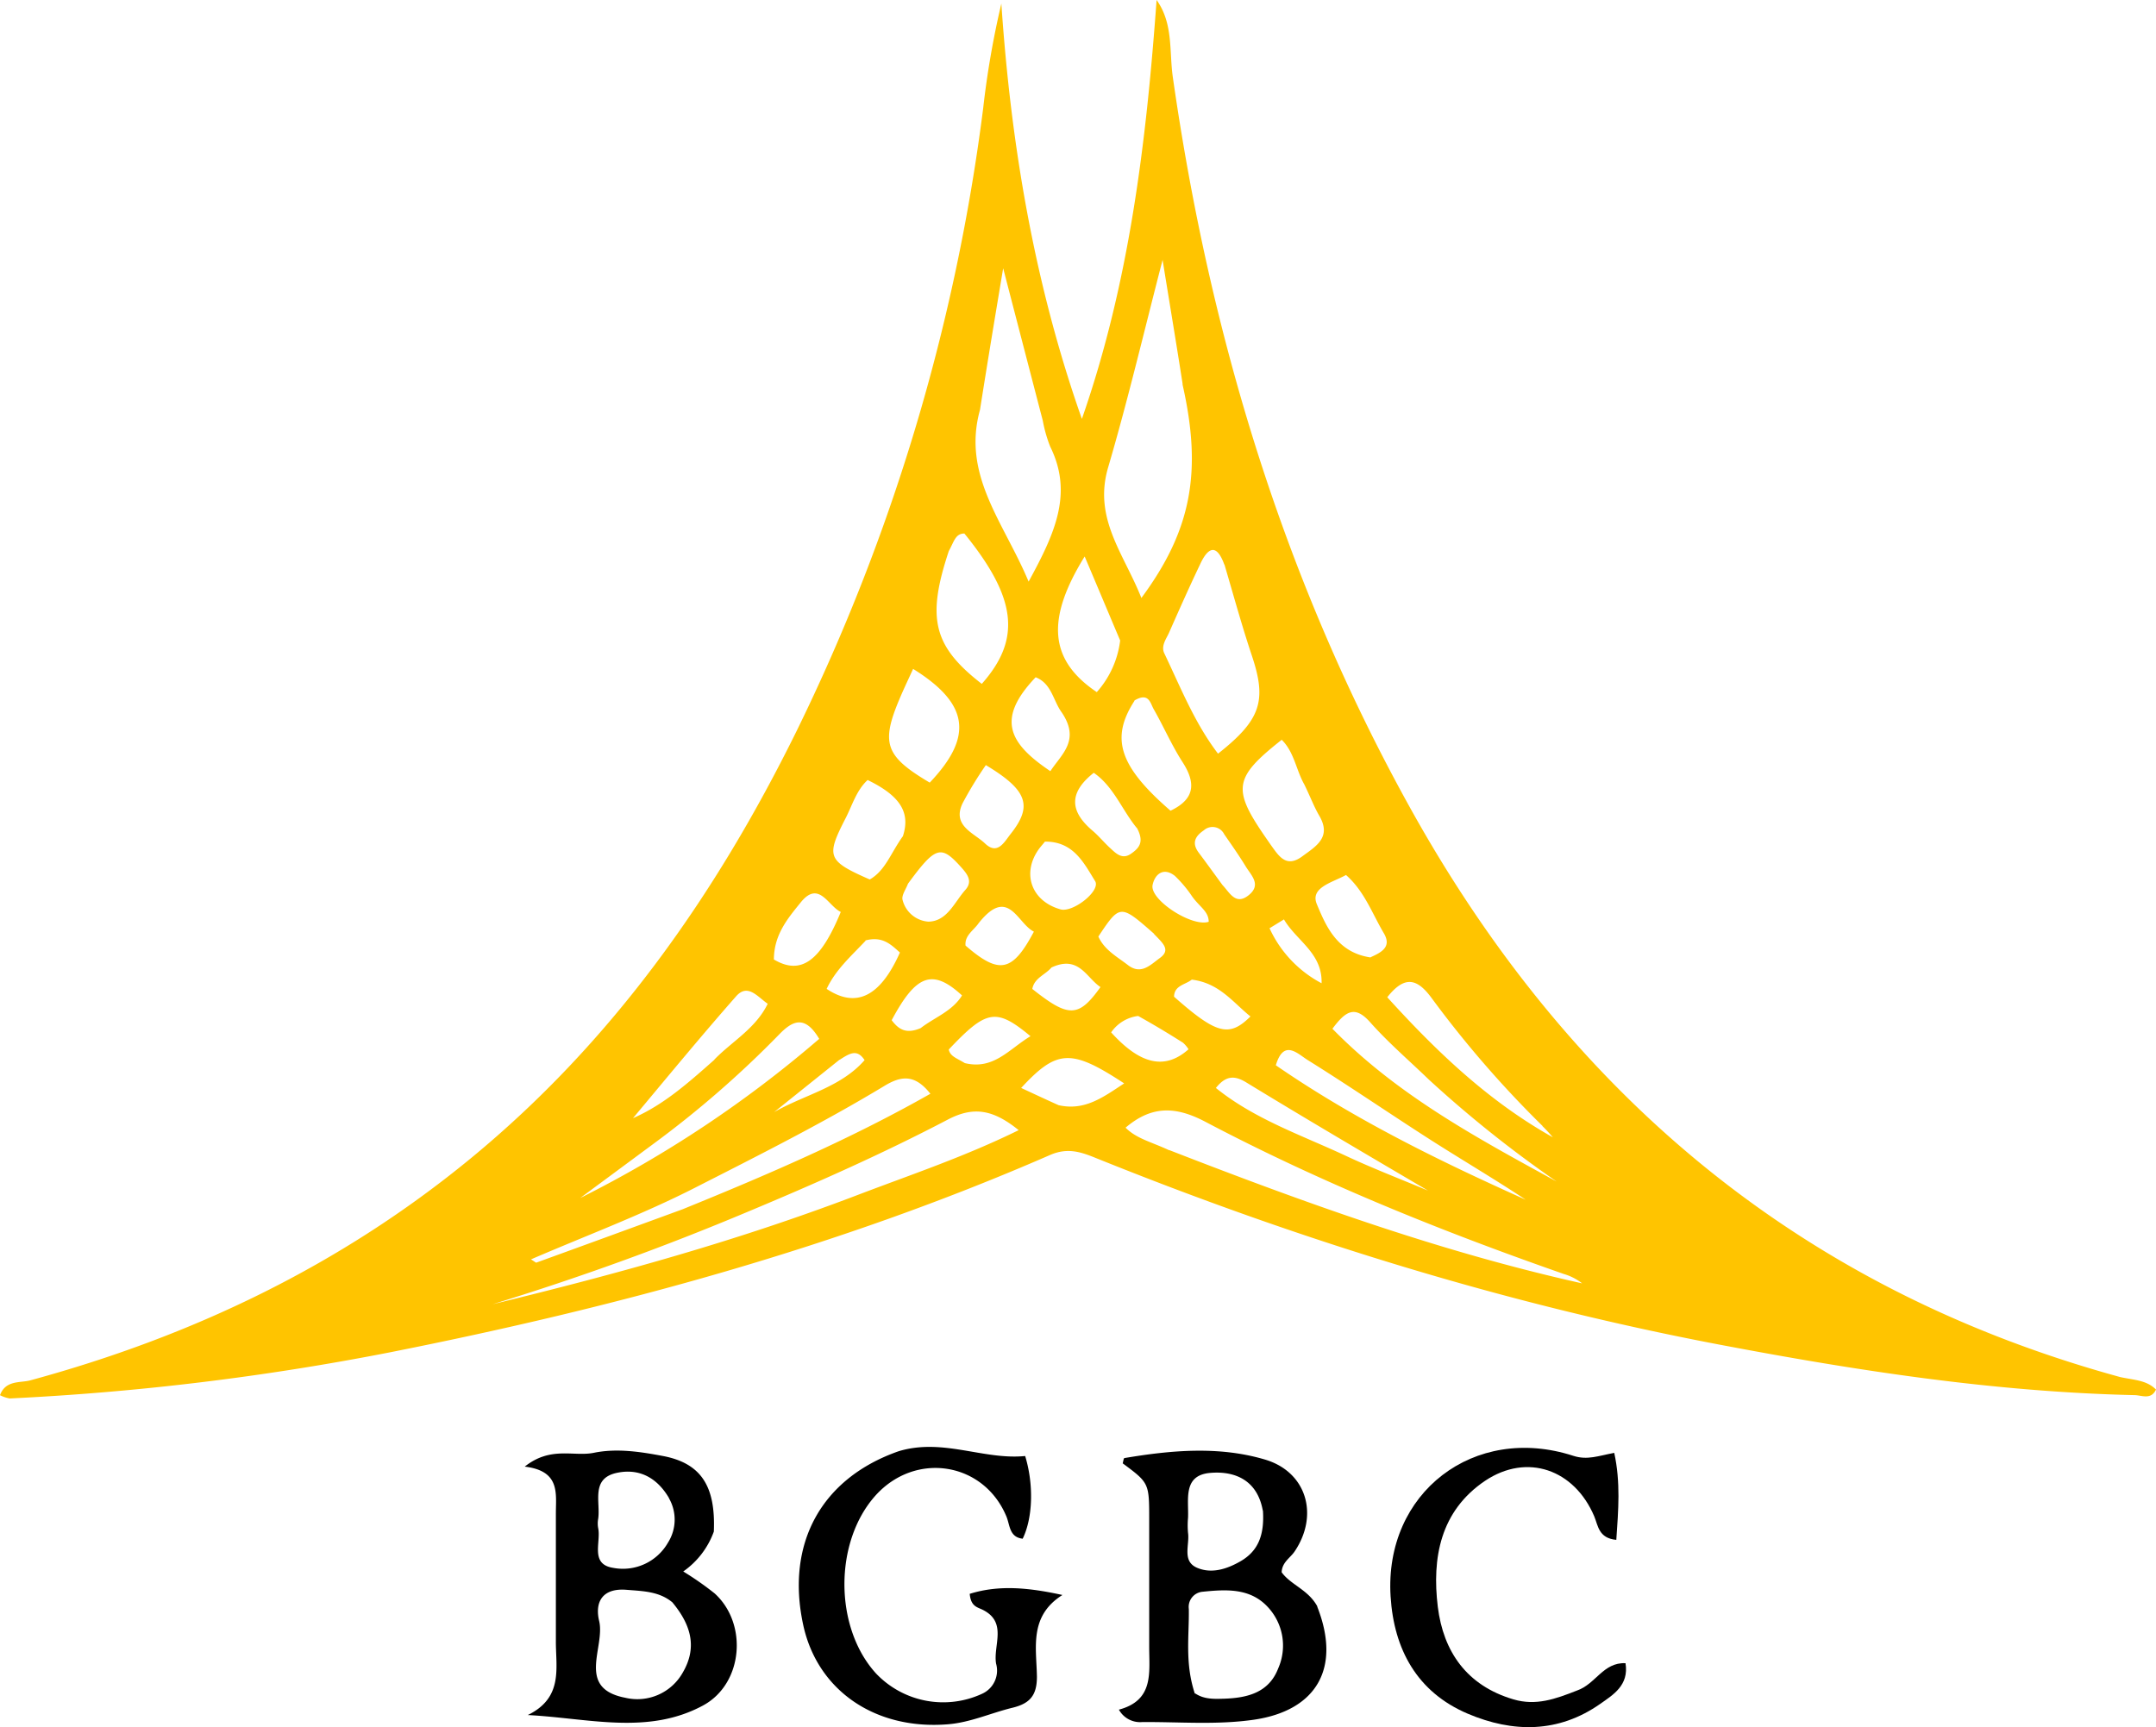 <svg id="Layer_1" data-name="Layer 1" xmlns="http://www.w3.org/2000/svg" viewBox="0 0 355.82 285.11"><defs><style>.cls-1{fill:#ffc400;}</style></defs><path class="cls-1" d="M1102.16-488.09c2.29.5,4.34.49,5.9,2.06-.82,1.74-2.33.95-3.5.92-23.19-.52-46-4.05-68.77-8.38-35.29-6.73-69.41-17.33-102.69-30.76-2.46-1-4.67-1.76-7.56-.5-35,15.26-71.55,25.15-108.87,32.56a435.18,435.18,0,0,1-62.83,7.63,5.73,5.73,0,0,1-1.6-.54c.93-2.53,3.35-2,5-2.45,26.7-7.26,51.12-18.93,72.61-36.58,23.52-19.32,40.53-43.56,53.85-70.59a327.5,327.5,0,0,0,30.8-102.81,146.47,146.47,0,0,1,3-17.29c1.59,23.41,5.46,46.33,13.29,68.56,7.84-22.46,10.63-45.66,12.33-69.15,2.79,3.9,2.07,8.53,2.68,12.74,6.09,42.58,18.32,83.12,39.29,120.84,26.17,47.05,64.27,79.27,117.07,93.74M947.42-652c-1-6.45-2.08-12.9-3.31-20.51-3.16,12.22-5.78,23.35-9,34.3-2.45,8.42,2.61,14.19,5.5,21.51,8.27-11.17,10.07-20.84,6.78-35.3M914-647.85c-3.07,10.88,3.89,18.62,8,28.45,4.31-7.9,7.39-14.54,3.57-22.27a22.63,22.63,0,0,1-1.23-4.3c-2.16-8.29-4.31-16.57-6.54-25.16-1.3,7.78-2.52,15.1-3.81,23.28M894.36-518.37c8.56-3.25,17.25-6.18,26-10.48-4.12-3.33-7.34-4-11.61-1.79C898-525,886.87-520.07,875.65-515.38a444.88,444.88,0,0,1-42.09,15.26c20.35-4.95,40.51-10.47,60.8-18.25m50.85-7.19c22.28,8.66,44.72,16.79,68.14,22a9,9,0,0,0-3-1.54c-20.29-7.09-40.21-15.13-59.23-25.16-5-2.62-8.91-2.58-13.12,1,1.82,1.83,4.3,2.36,7.18,3.72m9.11-96.69c-1.33-3.65-2.77-2.69-4,0-1.79,3.75-3.48,7.56-5.16,11.36-.47,1-1.3,2.12-.74,3.3,2.7,5.64,5,11.5,8.87,16.57,7.11-5.6,8.07-8.76,5.58-16.19-1.58-4.73-2.91-9.55-4.51-15M864.89-515.79c13.92-5.66,27.71-11.58,40.9-19.07-2.58-3.26-4.82-3-7.68-1.24-10.11,6.1-20.66,11.4-31.18,16.76-8.69,4.43-17.82,7.84-27.06,11.82.63.38.81.57.9.53,7.8-2.83,15.6-5.68,24.12-8.8m43.94-108.66c-3.7,11.13-2.56,15.72,5.44,21.93,6.56-7.4,5.78-14.17-2.87-24.82-1.49,0-1.7,1.33-2.57,2.89m58.68,38.55c-1.37-2.39-1.66-5.35-3.74-7.39-7.84,6.19-8.17,8.06-2.87,15.81l1.13,1.63c1.29,1.78,2.49,3.75,5.12,1.81,2.3-1.69,4.9-3.17,2.81-6.73-.83-1.42-1.42-3-2.45-5.13M902.94-605c-.76,1.67-1.55,3.31-2.26,5-3.09,7.34-2.32,9.44,5,13.78,7.19-7.57,6.54-13-2.74-18.77M860-526.53,848-517.65a191.88,191.88,0,0,0,39.44-26.27c-2.37-4-4.4-3-6.59-.75A168.07,168.07,0,0,1,860-526.53m77.1-83.17c-1.9-4.48-3.79-9-5.85-13.85-6.48,10.47-5.79,17.15,2,22.39a15.64,15.64,0,0,0,3.86-8.54M988-537.25c-3.23-3.12-6.66-6.06-9.63-9.41-2.5-2.8-4-1.93-6.23,1.07,10.76,11,23.91,18.05,37,25.22A194,194,0,0,1,988-537.25m18.81,7.7a175.21,175.21,0,0,1-18.22-21c-2.42-3.34-4.5-3.92-7.4-.24,8.17,9,16.74,17.19,27.33,23.12-.43-.48-.85-1-1.71-1.84m-105.58-47.8c1.32-3.94-.38-6.71-5.8-9.34-1.86,1.72-2.53,4.17-3.65,6.34-3.25,6.33-3,7,4,10.08,2.55-1.45,3.42-4.26,5.42-7.08m61.6,37.75c12.94,8.92,27,15.81,41.23,22.19-5.11-3.39-10.38-6.49-15.54-9.78-6.85-4.38-13.57-9-20.46-13.29-1.68-1.06-3.93-3.48-5.23.88m-23.33-60.16c-4,6.19-2.54,10.78,5.95,18.14,3.86-1.84,4.33-4.38,2-8-1.8-2.79-3.13-5.88-4.78-8.77-.57-1-.79-2.84-3.19-1.42M870.13-540.5c2.91-3,6.83-5.13,8.81-9.21-1.75-1.23-3.32-3.4-5.23-1.22-5.8,6.59-11.38,13.38-17,20.1,5.05-2.21,9-5.72,13.46-9.67m82.72,4.67c6.38,5.16,14.11,7.78,21.41,11.19,4.46,2.09,9.07,3.86,13.62,5.77-10.1-5.94-20.09-11.81-30-17.86-1.89-1.15-3.33-1.19-5,.9m-25.47-62c-1.41-1.93-1.65-4.76-4.29-5.78-6.48,6.82-4.55,10.81,2.43,15.5,1.83-2.81,5-5.09,1.86-9.72m51,40.43c1.77-.8,3.54-1.69,2.15-4-1.91-3.23-3.19-6.91-6.22-9.57-2.26,1.25-5.95,2.06-4.82,4.8,1.54,3.7,3.37,8,8.89,8.81m-63.51-31.75a62.73,62.73,0,0,0-3.86,6.34c-1.72,3.68,1.87,4.83,3.72,6.59,2.09,2,3.18-.25,4.26-1.6,3.62-4.58,2.79-7.18-4.12-11.33m9.73,12.66c-.31.39-.65.76-.94,1.15-2.92,4-1.31,8.63,3.52,10,2.05.6,6.72-3.08,5.72-4.67-1.86-3-3.58-6.57-8.3-6.51m2.25,43.5c4.35,1,7.42-1.34,10.85-3.59-8.76-5.75-11.08-5.63-17,.75,1.87.87,3.66,1.71,6.16,2.84M880-557c4.4,2.58,7.63.34,11-7.87-2.11-1-3.61-5.28-6.6-1.59-2.09,2.59-4.44,5.31-4.44,9.46m22.13-12.53c-.33.9-1.1,1.93-.89,2.68a4.74,4.74,0,0,0,4.26,3.58c3.1-.05,4.29-3.21,6.09-5.23,1.31-1.46.29-2.67-.76-3.84-3.27-3.62-4.15-3.39-8.7,2.81m37.77-9.19c-2.46-3-3.82-6.85-7.11-9.12-4.29,3.39-3.84,6.48-.17,9.58,1,.85,1.85,1.9,2.83,2.8s2,2,3.46,1,2.22-2,1-4.29m-44.79,18.65c-2.34,2.49-4.94,4.77-6.41,7.93,4.9,3.28,8.88,1.23,12.09-6-1.46-1.3-2.85-2.75-5.68-2M913.74-563c-.81,1.18-2.32,2-2.15,3.68,5.55,4.81,7.72,4.42,11.28-2.3-2.77-1.36-4.2-7.61-9.13-1.38m-2.27,23.08c4.77,1.16,7.29-2.31,10.84-4.44-5.69-4.72-7.26-4.39-13.49,2.2.24,1.14,1.3,1.41,2.65,2.24m31.22-21.36c-5.56-4.89-5.61-4.89-9.18.47,1,2.22,3.07,3.31,4.87,4.7,2.16,1.68,3.7,0,5.24-1.13,1.94-1.37.5-2.5-.93-4m11.3-8.08c1.19,1.24,2.16,3.42,4.32,1.69s.44-3.26-.47-4.74c-1.11-1.82-2.34-3.57-3.56-5.33a2.15,2.15,0,0,0-3.37-.64c-1.48,1-2,2.13-.83,3.69s2.34,3.18,3.91,5.33m-49.8,23.62c2.28-1.77,5.21-2.77,6.82-5.39-4.87-4.47-7.58-3.47-11.61,4.09,1.06,1.39,2.27,2.39,4.79,1.3m44.74-8c-1.06.85-2.89.94-2.93,2.82,7,6.18,9.09,6.76,12.61,3.26-2.9-2.32-5.11-5.51-9.68-6.08m-8.85,6a6.35,6.35,0,0,0-4.46,2.71c4.84,5.34,8.89,6.23,12.77,2.79a4.67,4.67,0,0,0-.92-1.09c-2.24-1.42-4.51-2.8-7.39-4.41m-14.31-8c-1,1.2-2.84,1.72-3.16,3.54,6,4.77,7.63,4.76,11.25-.31-2.37-1.57-3.56-5.33-8.09-3.23M949-567.41a20.32,20.32,0,0,0-2.87-3.42c-1.86-1.47-3.3-.29-3.67,1.51-.5,2.46,6.55,7,9.26,6.07,0-1.72-1.5-2.45-2.72-4.16m21.35,14.31c.15-5-4.14-7-6.21-10.54l-2.38,1.46a19.41,19.41,0,0,0,8.59,9.08m-79.57,12.63L880-531.83c5-2.87,11-4.07,14.93-8.58C893.7-542.28,892.52-541.57,890.82-540.47Z" transform="translate(-752.24 715.41)"/><path d="M870.05-462.59A13.69,13.69,0,0,1,865-456a50.59,50.59,0,0,1,5.18,3.62c5.52,5,4.71,14.92-1.91,18.5-9.13,4.93-18.88,2.1-28.93,1.58,5.94-2.89,4.6-7.85,4.64-12.3,0-7,0-14,0-21,0-3.31.74-7-5.14-7.71,4.3-3.42,8.07-1.6,11.41-2.28,3.81-.78,7.68-.17,11.41.53,6.25,1.19,8.7,4.94,8.39,12.43m-6.84,11.73c-2.2-1.83-4.88-1.85-7.54-2.07-4-.34-5.31,2-4.54,5.18,1,4.35-3.86,11.08,4.32,12.64a8.6,8.6,0,0,0,9.47-4.16c2.3-3.94,1.58-7.63-1.71-11.59m-.56-17.22c-2-3.41-5-5-8.79-4.12-4.13,1-2.49,4.82-2.9,7.57a4.2,4.2,0,0,0,0,1.5c.5,2.35-1.4,6,2.52,6.58a8.56,8.56,0,0,0,9-4.17A7.1,7.1,0,0,0,862.65-468.08Z" transform="translate(-752.24 715.41)"/><path d="M969.63-450.2c4,10.15-.11,17.16-10.45,18.67-6.14.89-12.3.34-18.45.39a4,4,0,0,1-3.83-2.05c5.79-1.55,5-6.07,5-10.31,0-7,0-14,0-21,0-6.1,0-6.1-4.37-9.35.09-.3.14-.85.28-.87,7.71-1.3,15.53-2,23.08.21,7,2,9.08,9.19,5,15.22-.73,1.07-2.06,1.76-2.13,3.42,1.5,2.09,4.39,2.87,5.89,5.64m-20.17,14.35c1.47,1,3.14.93,4.79.88,3.85-.13,7.38-1,8.92-5a9.32,9.32,0,0,0-1.79-10.21c-2.93-3.1-6.89-2.83-10.72-2.44a2.51,2.51,0,0,0-2.24,2.84c.07,4.44-.68,8.92,1,14m11.21-30.23c-.87-4.91-4.44-6.6-8.7-6.23-4.53.4-3.51,4.39-3.64,7.42a13.68,13.68,0,0,0,0,2.48c.29,2-1.06,4.7,1.54,5.78,2.39,1,4.91.18,7.13-1.1C959.93-459.4,960.93-462.07,960.67-466.08Z" transform="translate(-752.24 715.41)"/><path d="M900.55-475.85c7.31-2.21,14,1.48,20.88.79,1.43,4.7,1.28,10.18-.41,13.65-2.23-.25-2.09-2.25-2.69-3.68-3.76-9-15-10.76-21.59-3.46-6.89,7.67-6.84,21.82.09,29.4a15.29,15.29,0,0,0,17.44,3.36,4.2,4.2,0,0,0,2.36-5c-.51-3,1.93-6.83-2.22-8.89-.89-.44-1.95-.55-2.13-2.63,4.91-1.53,9.84-1,15.3.19-5.55,3.51-4.28,8.72-4.21,13.48,0,3-1.06,4.42-4.06,5.14-3.53.86-6.91,2.42-10.59,2.72-12.05,1-21.61-5.59-23.93-16.44C881.92-460.57,887.73-471.36,900.55-475.85Z" transform="translate(-752.24 715.41)"/><path d="M1012.51-436.35c3.09-1.06,4.31-4.68,8-4.51.6,3.66-2.07,5.23-4.18,6.72-6.89,4.83-14.4,4.78-21.85,1.62-8.4-3.57-12.2-10.66-12.74-19.36-1.07-17.12,13.78-28.53,30.16-23.21,2.32.75,4.13,0,6.75-.49,1.06,4.85.68,9.46.34,14.36-2.93-.27-3-2.35-3.64-3.88-3.29-7.76-11.09-10.49-18-5.88-7.43,5-8.8,12.77-7.82,20.81.91,7.37,4.75,13,12.48,15.28C1005.73-433.79,1008.9-434.93,1012.51-436.35Z" transform="translate(-752.24 715.41)"/></svg>